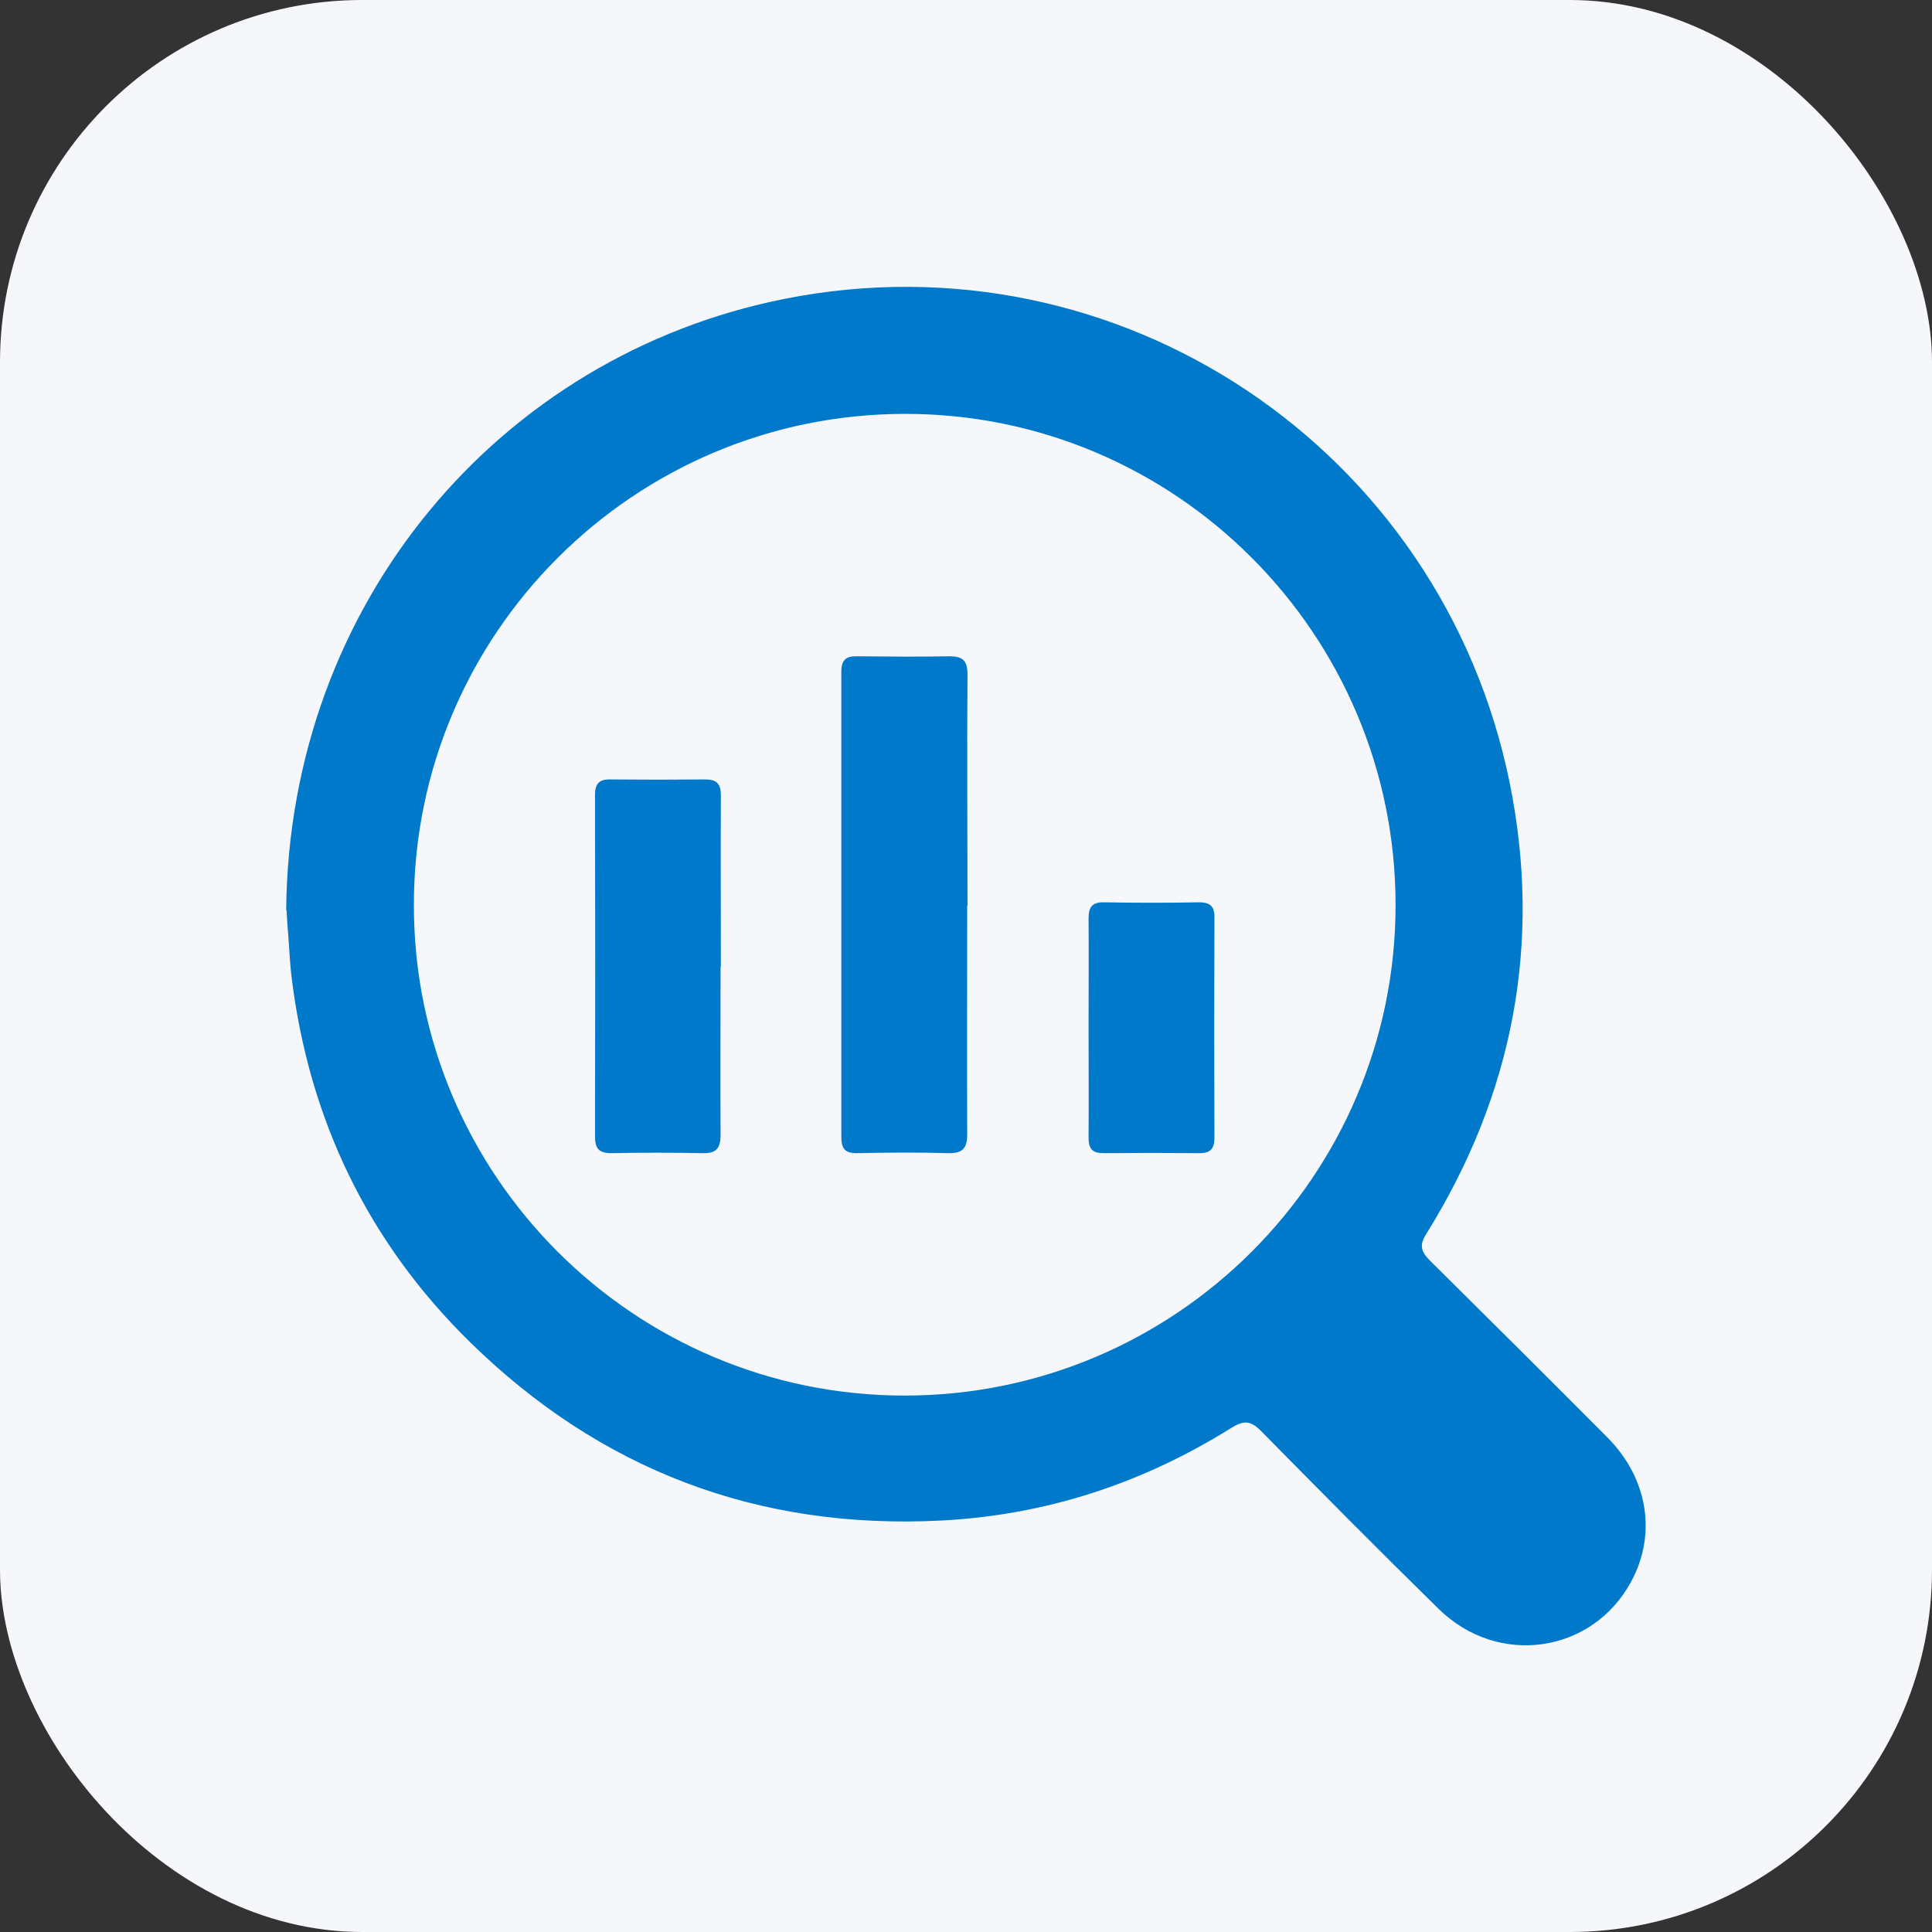 <?xml version="1.0" encoding="UTF-8"?>
<svg id="Layer_1" data-name="Layer 1" xmlns="http://www.w3.org/2000/svg" width="64" height="64" viewBox="0 0 64 64">
  <rect x="0" y="0" width="64" height="64" fill="#333333" stroke="none"/>
  <defs>
    <style>
      .cls-1 {
        fill: #0079cb;
      }

      .cls-1, .cls-2 {
        stroke-width: 0px;
      }

      .cls-2 {
        fill: #f6f7fb;
      }
    </style>
  </defs>
  <rect class="cls-2" width="64" height="64" rx="12" ry="12"/>
  <g>
    <path class="cls-1" d="M9.48,30.15c.09-10.15,7.05-18.37,16.51-20.25,11.06-2.2,21.76,4.94,24.02,16.03,1.08,5.32.11,10.33-2.76,14.94-.24.38-.18.58.11.88,1.97,1.95,3.94,3.91,5.89,5.87,1.35,1.36,1.64,3.22.77,4.8-1.3,2.36-4.4,2.8-6.36.88-1.98-1.94-3.93-3.91-5.88-5.89-.35-.35-.57-.37-.99-.11-2.94,1.84-6.14,2.89-9.61,3.07-6.08.31-11.3-1.68-15.62-5.92-3.37-3.31-5.32-7.36-5.9-12.07-.05-.41-.07-.83-.1-1.24-.03-.4-.06-.79-.07-1ZM29.97,46.23c8.97,0,16.26-7.29,16.26-16.25,0-8.97-7.28-16.27-16.24-16.27-8.99,0-16.29,7.29-16.28,16.28,0,8.96,7.3,16.25,16.27,16.24Z"/>
    <path class="cls-1" d="M32.04,30c0,2.52-.01,5.05,0,7.57,0,.48-.16.64-.63.63-1.01-.03-2.03-.02-3.04,0-.4,0-.5-.17-.5-.55,0-5.13,0-10.26,0-15.39,0-.4.15-.53.53-.52,1.01.01,2.03.02,3.04,0,.44,0,.61.13.61.6-.02,2.56,0,5.11,0,7.67Z"/>
    <path class="cls-1" d="M23.87,32.02c0,1.86-.01,3.71,0,5.57,0,.45-.14.62-.59.61-1.01-.02-2.02-.02-3.03,0-.41,0-.54-.15-.54-.56.01-3.76.01-7.53,0-11.29,0-.39.13-.54.52-.53,1.04.01,2.09.01,3.13,0,.38,0,.52.14.52.53-.01,1.89,0,3.78,0,5.67Z"/>
    <path class="cls-1" d="M36.06,34.05c0-1.21.01-2.42,0-3.63,0-.38.13-.54.52-.53,1.05.02,2.09.02,3.14,0,.39,0,.52.15.51.53-.01,2.42-.01,4.84,0,7.27,0,.36-.13.51-.49.51-1.06-.01-2.12-.01-3.19,0-.36,0-.49-.14-.49-.51.01-1.21,0-2.42,0-3.63Z"/>
  </g>
</svg>